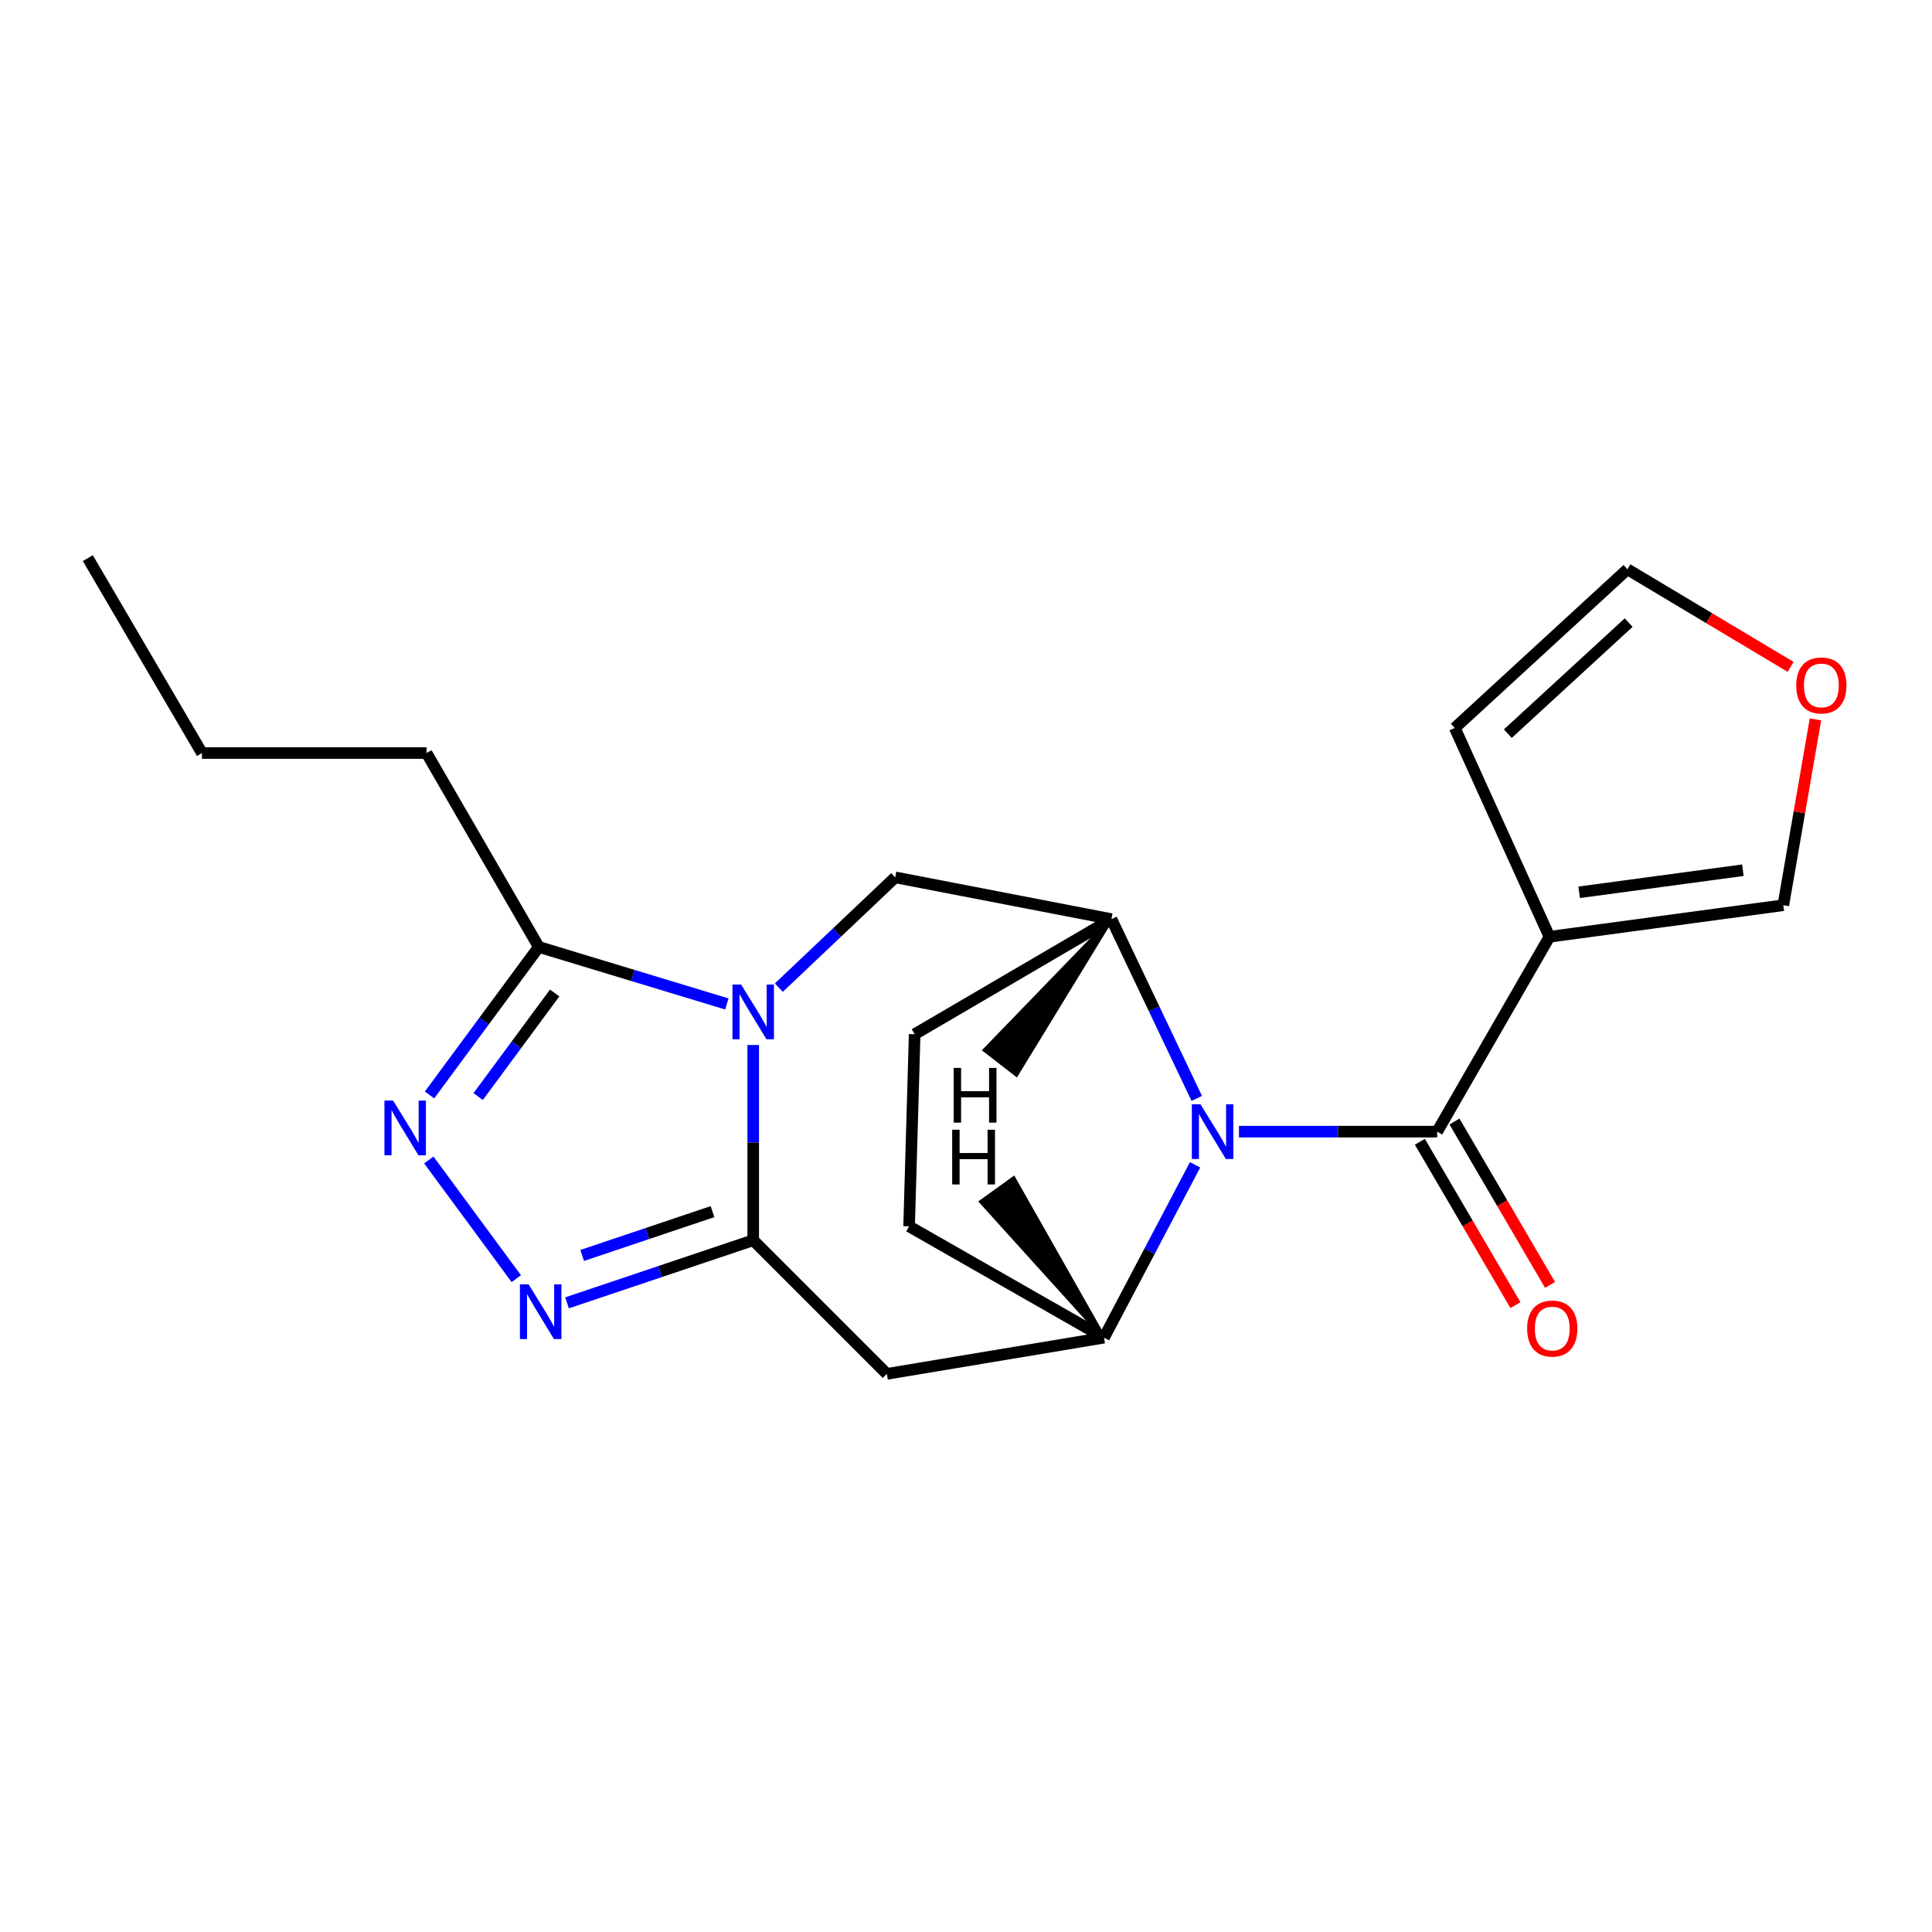 <?xml version='1.0' encoding='iso-8859-1'?>
<svg version='1.1' baseProfile='full'
              xmlns='http://www.w3.org/2000/svg'
                      xmlns:rdkit='http://www.rdkit.org/xml'
                      xmlns:xlink='http://www.w3.org/1999/xlink'
                  xml:space='preserve'
width='1000px' height='1000px' viewBox='0 0 1000 1000'>
<!-- END OF HEADER -->
<rect style='opacity:1.0;fill:#FFFFFF;stroke:none' width='1000' height='1000' x='0' y='0'> </rect>
<path class='bond-0' d='M 389.859,540.887 L 389.859,591.416' style='fill:none;fill-rule:evenodd;stroke:#0000FF;stroke-width:6px;stroke-linecap:butt;stroke-linejoin:miter;stroke-opacity:1' />
<path class='bond-0' d='M 389.859,591.416 L 389.859,641.944' style='fill:none;fill-rule:evenodd;stroke:#000000;stroke-width:6px;stroke-linecap:butt;stroke-linejoin:miter;stroke-opacity:1' />
<path class='bond-9' d='M 376.22,519.64 L 327.55,504.891' style='fill:none;fill-rule:evenodd;stroke:#0000FF;stroke-width:6px;stroke-linecap:butt;stroke-linejoin:miter;stroke-opacity:1' />
<path class='bond-9' d='M 327.55,504.891 L 278.881,490.143' style='fill:none;fill-rule:evenodd;stroke:#000000;stroke-width:6px;stroke-linecap:butt;stroke-linejoin:miter;stroke-opacity:1' />
<path class='bond-10' d='M 403.13,511.194 L 433.243,482.655' style='fill:none;fill-rule:evenodd;stroke:#0000FF;stroke-width:6px;stroke-linecap:butt;stroke-linejoin:miter;stroke-opacity:1' />
<path class='bond-10' d='M 433.243,482.655 L 463.356,454.115' style='fill:none;fill-rule:evenodd;stroke:#000000;stroke-width:6px;stroke-linecap:butt;stroke-linejoin:miter;stroke-opacity:1' />
<path class='bond-3' d='M 389.859,641.944 L 341.675,658.149' style='fill:none;fill-rule:evenodd;stroke:#000000;stroke-width:6px;stroke-linecap:butt;stroke-linejoin:miter;stroke-opacity:1' />
<path class='bond-3' d='M 341.675,658.149 L 293.491,674.353' style='fill:none;fill-rule:evenodd;stroke:#0000FF;stroke-width:6px;stroke-linecap:butt;stroke-linejoin:miter;stroke-opacity:1' />
<path class='bond-3' d='M 368.789,627.136 L 335.06,638.479' style='fill:none;fill-rule:evenodd;stroke:#000000;stroke-width:6px;stroke-linecap:butt;stroke-linejoin:miter;stroke-opacity:1' />
<path class='bond-3' d='M 335.06,638.479 L 301.331,649.822' style='fill:none;fill-rule:evenodd;stroke:#0000FF;stroke-width:6px;stroke-linecap:butt;stroke-linejoin:miter;stroke-opacity:1' />
<path class='bond-7' d='M 389.859,641.944 L 459.032,711.118' style='fill:none;fill-rule:evenodd;stroke:#000000;stroke-width:6px;stroke-linecap:butt;stroke-linejoin:miter;stroke-opacity:1' />
<path class='bond-1' d='M 619.441,568.535 L 597.354,522.139' style='fill:none;fill-rule:evenodd;stroke:#0000FF;stroke-width:6px;stroke-linecap:butt;stroke-linejoin:miter;stroke-opacity:1' />
<path class='bond-1' d='M 597.354,522.139 L 575.267,475.743' style='fill:none;fill-rule:evenodd;stroke:#000000;stroke-width:6px;stroke-linecap:butt;stroke-linejoin:miter;stroke-opacity:1' />
<path class='bond-2' d='M 641.278,585.741 L 692.578,585.741' style='fill:none;fill-rule:evenodd;stroke:#0000FF;stroke-width:6px;stroke-linecap:butt;stroke-linejoin:miter;stroke-opacity:1' />
<path class='bond-2' d='M 692.578,585.741 L 743.878,585.741' style='fill:none;fill-rule:evenodd;stroke:#000000;stroke-width:6px;stroke-linecap:butt;stroke-linejoin:miter;stroke-opacity:1' />
<path class='bond-22' d='M 618.58,602.914 L 595.004,647.643' style='fill:none;fill-rule:evenodd;stroke:#0000FF;stroke-width:6px;stroke-linecap:butt;stroke-linejoin:miter;stroke-opacity:1' />
<path class='bond-22' d='M 595.004,647.643 L 571.428,692.372' style='fill:none;fill-rule:evenodd;stroke:#000000;stroke-width:6px;stroke-linecap:butt;stroke-linejoin:miter;stroke-opacity:1' />
<path class='bond-5' d='M 743.878,585.741 L 801.995,484.874' style='fill:none;fill-rule:evenodd;stroke:#000000;stroke-width:6px;stroke-linecap:butt;stroke-linejoin:miter;stroke-opacity:1' />
<path class='bond-13' d='M 734.922,590.98 L 759.656,633.263' style='fill:none;fill-rule:evenodd;stroke:#000000;stroke-width:6px;stroke-linecap:butt;stroke-linejoin:miter;stroke-opacity:1' />
<path class='bond-13' d='M 759.656,633.263 L 784.39,675.546' style='fill:none;fill-rule:evenodd;stroke:#FF0000;stroke-width:6px;stroke-linecap:butt;stroke-linejoin:miter;stroke-opacity:1' />
<path class='bond-13' d='M 752.834,580.502 L 777.568,622.785' style='fill:none;fill-rule:evenodd;stroke:#000000;stroke-width:6px;stroke-linecap:butt;stroke-linejoin:miter;stroke-opacity:1' />
<path class='bond-13' d='M 777.568,622.785 L 802.302,665.067' style='fill:none;fill-rule:evenodd;stroke:#FF0000;stroke-width:6px;stroke-linecap:butt;stroke-linejoin:miter;stroke-opacity:1' />
<path class='bond-21' d='M 267.232,661.826 L 221.945,600.398' style='fill:none;fill-rule:evenodd;stroke:#0000FF;stroke-width:6px;stroke-linecap:butt;stroke-linejoin:miter;stroke-opacity:1' />
<path class='bond-4' d='M 222.323,566.744 L 250.602,528.444' style='fill:none;fill-rule:evenodd;stroke:#0000FF;stroke-width:6px;stroke-linecap:butt;stroke-linejoin:miter;stroke-opacity:1' />
<path class='bond-4' d='M 250.602,528.444 L 278.881,490.143' style='fill:none;fill-rule:evenodd;stroke:#000000;stroke-width:6px;stroke-linecap:butt;stroke-linejoin:miter;stroke-opacity:1' />
<path class='bond-4' d='M 247.501,567.581 L 267.297,540.77' style='fill:none;fill-rule:evenodd;stroke:#0000FF;stroke-width:6px;stroke-linecap:butt;stroke-linejoin:miter;stroke-opacity:1' />
<path class='bond-4' d='M 267.297,540.77 L 287.092,513.959' style='fill:none;fill-rule:evenodd;stroke:#000000;stroke-width:6px;stroke-linecap:butt;stroke-linejoin:miter;stroke-opacity:1' />
<path class='bond-11' d='M 801.995,484.874 L 923.038,468.538' style='fill:none;fill-rule:evenodd;stroke:#000000;stroke-width:6px;stroke-linecap:butt;stroke-linejoin:miter;stroke-opacity:1' />
<path class='bond-11' d='M 817.376,461.858 L 902.106,450.422' style='fill:none;fill-rule:evenodd;stroke:#000000;stroke-width:6px;stroke-linecap:butt;stroke-linejoin:miter;stroke-opacity:1' />
<path class='bond-12' d='M 801.995,484.874 L 752.997,376.79' style='fill:none;fill-rule:evenodd;stroke:#000000;stroke-width:6px;stroke-linecap:butt;stroke-linejoin:miter;stroke-opacity:1' />
<path class='bond-6' d='M 571.428,692.372 L 459.032,711.118' style='fill:none;fill-rule:evenodd;stroke:#000000;stroke-width:6px;stroke-linecap:butt;stroke-linejoin:miter;stroke-opacity:1' />
<path class='bond-23' d='M 571.428,692.372 L 470.55,634.75' style='fill:none;fill-rule:evenodd;stroke:#000000;stroke-width:6px;stroke-linecap:butt;stroke-linejoin:miter;stroke-opacity:1' />
<path class='bond-25' d='M 571.428,692.372 L 524.647,609.877 L 507.823,622.027 Z' style='fill:#000000;fill-rule:evenodd;fill-opacity:1;stroke:#000000;stroke-width:2px;stroke-linecap:butt;stroke-linejoin:miter;stroke-opacity:1;' />
<path class='bond-8' d='M 575.267,475.743 L 463.356,454.115' style='fill:none;fill-rule:evenodd;stroke:#000000;stroke-width:6px;stroke-linecap:butt;stroke-linejoin:miter;stroke-opacity:1' />
<path class='bond-16' d='M 575.267,475.743 L 473.432,535.313' style='fill:none;fill-rule:evenodd;stroke:#000000;stroke-width:6px;stroke-linecap:butt;stroke-linejoin:miter;stroke-opacity:1' />
<path class='bond-26' d='M 575.267,475.743 L 509.686,543.519 L 526.096,556.222 Z' style='fill:#000000;fill-rule:evenodd;fill-opacity:1;stroke:#000000;stroke-width:2px;stroke-linecap:butt;stroke-linejoin:miter;stroke-opacity:1;' />
<path class='bond-18' d='M 278.881,490.143 L 220.775,389.772' style='fill:none;fill-rule:evenodd;stroke:#000000;stroke-width:6px;stroke-linecap:butt;stroke-linejoin:miter;stroke-opacity:1' />
<path class='bond-14' d='M 923.038,468.538 L 931.357,420.443' style='fill:none;fill-rule:evenodd;stroke:#000000;stroke-width:6px;stroke-linecap:butt;stroke-linejoin:miter;stroke-opacity:1' />
<path class='bond-14' d='M 931.357,420.443 L 939.676,372.349' style='fill:none;fill-rule:evenodd;stroke:#FF0000;stroke-width:6px;stroke-linecap:butt;stroke-linejoin:miter;stroke-opacity:1' />
<path class='bond-17' d='M 752.997,376.79 L 842.347,294.658' style='fill:none;fill-rule:evenodd;stroke:#000000;stroke-width:6px;stroke-linecap:butt;stroke-linejoin:miter;stroke-opacity:1' />
<path class='bond-17' d='M 780.444,379.748 L 842.988,322.256' style='fill:none;fill-rule:evenodd;stroke:#000000;stroke-width:6px;stroke-linecap:butt;stroke-linejoin:miter;stroke-opacity:1' />
<path class='bond-24' d='M 926.805,345.176 L 884.576,319.917' style='fill:none;fill-rule:evenodd;stroke:#FF0000;stroke-width:6px;stroke-linecap:butt;stroke-linejoin:miter;stroke-opacity:1' />
<path class='bond-24' d='M 884.576,319.917 L 842.347,294.658' style='fill:none;fill-rule:evenodd;stroke:#000000;stroke-width:6px;stroke-linecap:butt;stroke-linejoin:miter;stroke-opacity:1' />
<path class='bond-15' d='M 470.55,634.75 L 473.432,535.313' style='fill:none;fill-rule:evenodd;stroke:#000000;stroke-width:6px;stroke-linecap:butt;stroke-linejoin:miter;stroke-opacity:1' />
<path class='bond-19' d='M 220.775,389.772 L 104.529,389.772' style='fill:none;fill-rule:evenodd;stroke:#000000;stroke-width:6px;stroke-linecap:butt;stroke-linejoin:miter;stroke-opacity:1' />
<path class='bond-20' d='M 104.529,389.772 L 45.455,288.882' style='fill:none;fill-rule:evenodd;stroke:#000000;stroke-width:6px;stroke-linecap:butt;stroke-linejoin:miter;stroke-opacity:1' />
<path  class='atom-0' d='M 383.599 509.613
L 392.879 524.613
Q 393.799 526.093, 395.279 528.773
Q 396.759 531.453, 396.839 531.613
L 396.839 509.613
L 400.599 509.613
L 400.599 537.933
L 396.719 537.933
L 386.759 521.533
Q 385.599 519.613, 384.359 517.413
Q 383.159 515.213, 382.799 514.533
L 382.799 537.933
L 379.119 537.933
L 379.119 509.613
L 383.599 509.613
' fill='#0000FF'/>
<path  class='atom-2' d='M 621.372 571.581
L 630.652 586.581
Q 631.572 588.061, 633.052 590.741
Q 634.532 593.421, 634.612 593.581
L 634.612 571.581
L 638.372 571.581
L 638.372 599.901
L 634.492 599.901
L 624.532 583.501
Q 623.372 581.581, 622.132 579.381
Q 620.932 577.181, 620.572 576.501
L 620.572 599.901
L 616.892 599.901
L 616.892 571.581
L 621.372 571.581
' fill='#0000FF'/>
<path  class='atom-4' d='M 273.59 664.781
L 282.87 679.781
Q 283.79 681.261, 285.27 683.941
Q 286.75 686.621, 286.83 686.781
L 286.83 664.781
L 290.59 664.781
L 290.59 693.101
L 286.71 693.101
L 276.75 676.701
Q 275.59 674.781, 274.35 672.581
Q 273.15 670.381, 272.79 669.701
L 272.79 693.101
L 269.11 693.101
L 269.11 664.781
L 273.59 664.781
' fill='#0000FF'/>
<path  class='atom-5' d='M 203.459 569.655
L 212.739 584.655
Q 213.659 586.135, 215.139 588.815
Q 216.619 591.495, 216.699 591.655
L 216.699 569.655
L 220.459 569.655
L 220.459 597.975
L 216.579 597.975
L 206.619 581.575
Q 205.459 579.655, 204.219 577.455
Q 203.019 575.255, 202.659 574.575
L 202.659 597.975
L 198.979 597.975
L 198.979 569.655
L 203.459 569.655
' fill='#0000FF'/>
<path  class='atom-14' d='M 790.448 687.656
Q 790.448 680.856, 793.808 677.056
Q 797.168 673.256, 803.448 673.256
Q 809.728 673.256, 813.088 677.056
Q 816.448 680.856, 816.448 687.656
Q 816.448 694.536, 813.048 698.456
Q 809.648 702.336, 803.448 702.336
Q 797.208 702.336, 793.808 698.456
Q 790.448 694.576, 790.448 687.656
M 803.448 699.136
Q 807.768 699.136, 810.088 696.256
Q 812.448 693.336, 812.448 687.656
Q 812.448 682.096, 810.088 679.296
Q 807.768 676.456, 803.448 676.456
Q 799.128 676.456, 796.768 679.256
Q 794.448 682.056, 794.448 687.656
Q 794.448 693.376, 796.768 696.256
Q 799.128 699.136, 803.448 699.136
' fill='#FF0000'/>
<path  class='atom-15' d='M 929.729 354.781
Q 929.729 347.981, 933.089 344.181
Q 936.449 340.381, 942.729 340.381
Q 949.009 340.381, 952.369 344.181
Q 955.729 347.981, 955.729 354.781
Q 955.729 361.661, 952.329 365.581
Q 948.929 369.461, 942.729 369.461
Q 936.489 369.461, 933.089 365.581
Q 929.729 361.701, 929.729 354.781
M 942.729 366.261
Q 947.049 366.261, 949.369 363.381
Q 951.729 360.461, 951.729 354.781
Q 951.729 349.221, 949.369 346.421
Q 947.049 343.581, 942.729 343.581
Q 938.409 343.581, 936.049 346.381
Q 933.729 349.181, 933.729 354.781
Q 933.729 360.501, 936.049 363.381
Q 938.409 366.261, 942.729 366.261
' fill='#FF0000'/>
<path  class='atom-22' d='M 492.847 584.75
L 496.687 584.75
L 496.687 596.79
L 511.167 596.79
L 511.167 584.75
L 515.007 584.75
L 515.007 613.07
L 511.167 613.07
L 511.167 599.99
L 496.687 599.99
L 496.687 613.07
L 492.847 613.07
L 492.847 584.75
' fill='#000000'/>
<path  class='atom-23' d='M 493.62 552.753
L 497.46 552.753
L 497.46 564.793
L 511.94 564.793
L 511.94 552.753
L 515.78 552.753
L 515.78 581.073
L 511.94 581.073
L 511.94 567.993
L 497.46 567.993
L 497.46 581.073
L 493.62 581.073
L 493.62 552.753
' fill='#000000'/>
</svg>
